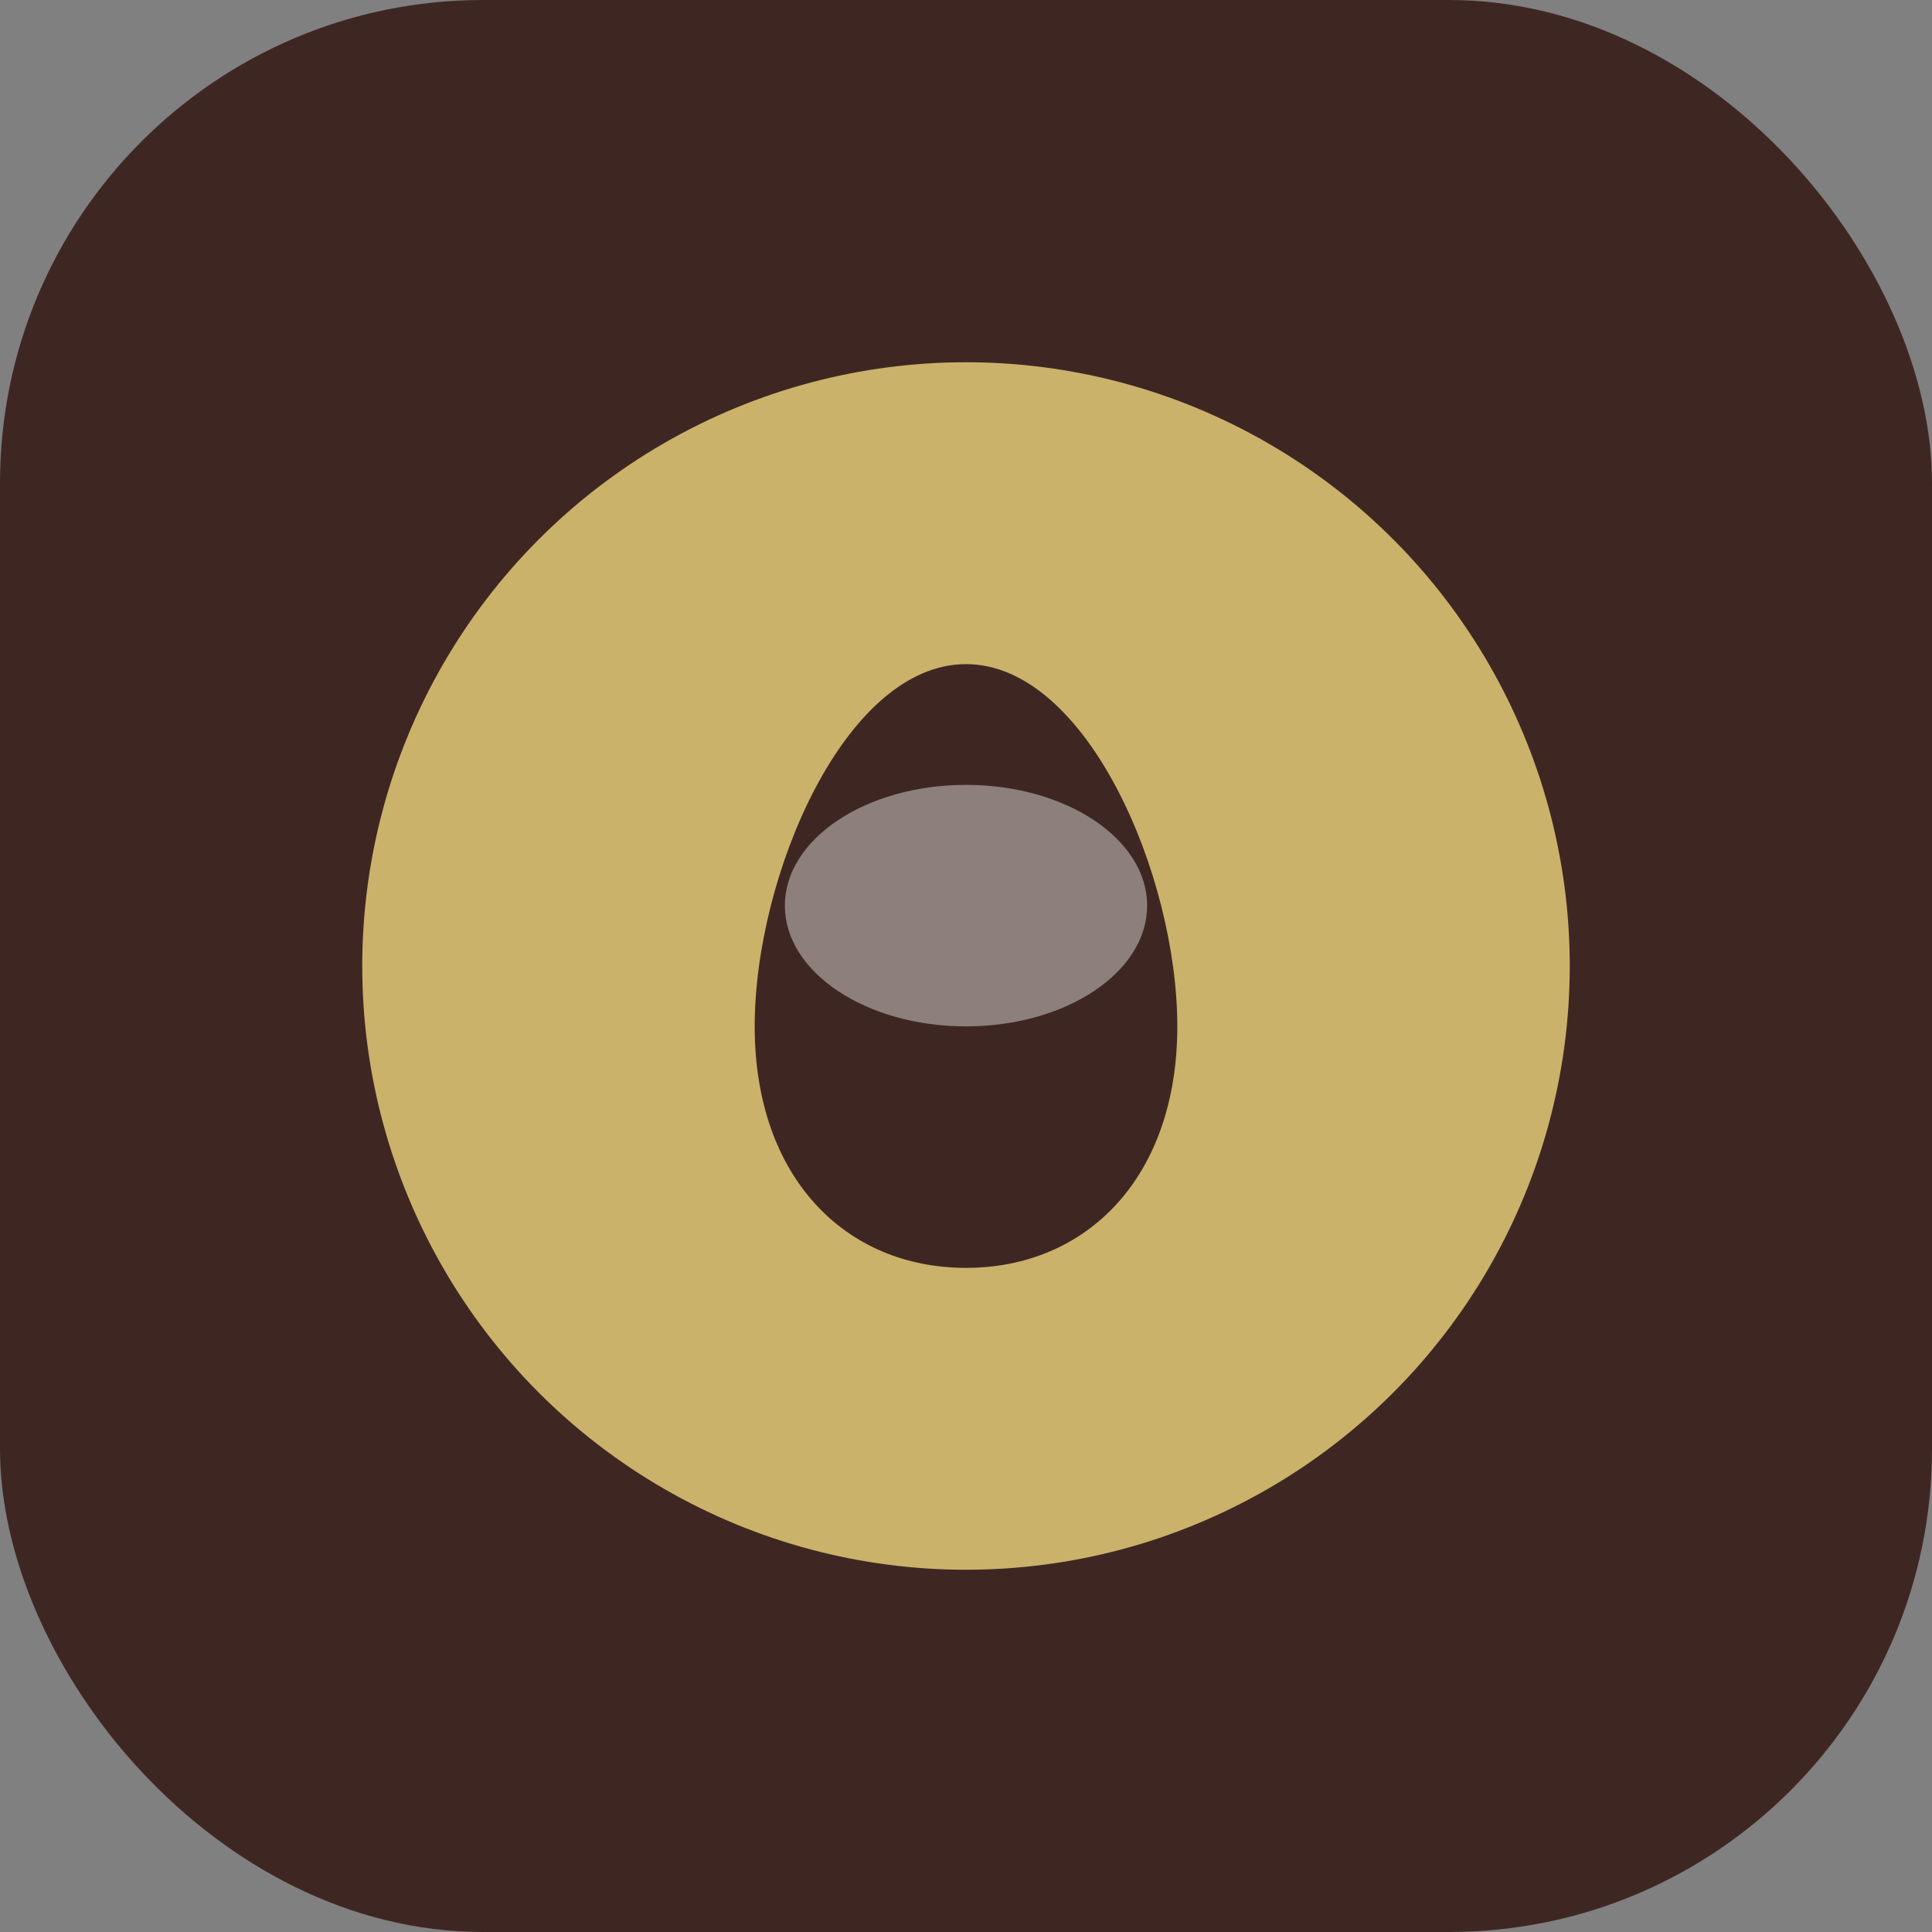 <?xml version="1.0" encoding="UTF-8"?>
<svg xmlns="http://www.w3.org/2000/svg" width="32" height="32" viewBox="0 0 32 32"><rect x="0" y="0" width="32" height="32" fill="#808080" stroke="none"/><rect width="32" height="32" rx="8" fill="#3E2723"/><circle cx="16" cy="16" r="10" fill="#CBB26A"/><path d="M12.5 17c0-2.5 1.5-6 3.5-6s3.5 3.5 3.5 6c0 2.5-1.5 4-3.5 4s-3.5-1.5-3.5-4z" fill="#3E2723"/><ellipse cx="16" cy="15" rx="3" ry="2" fill="#F8F8F8" opacity="0.42"/></svg>